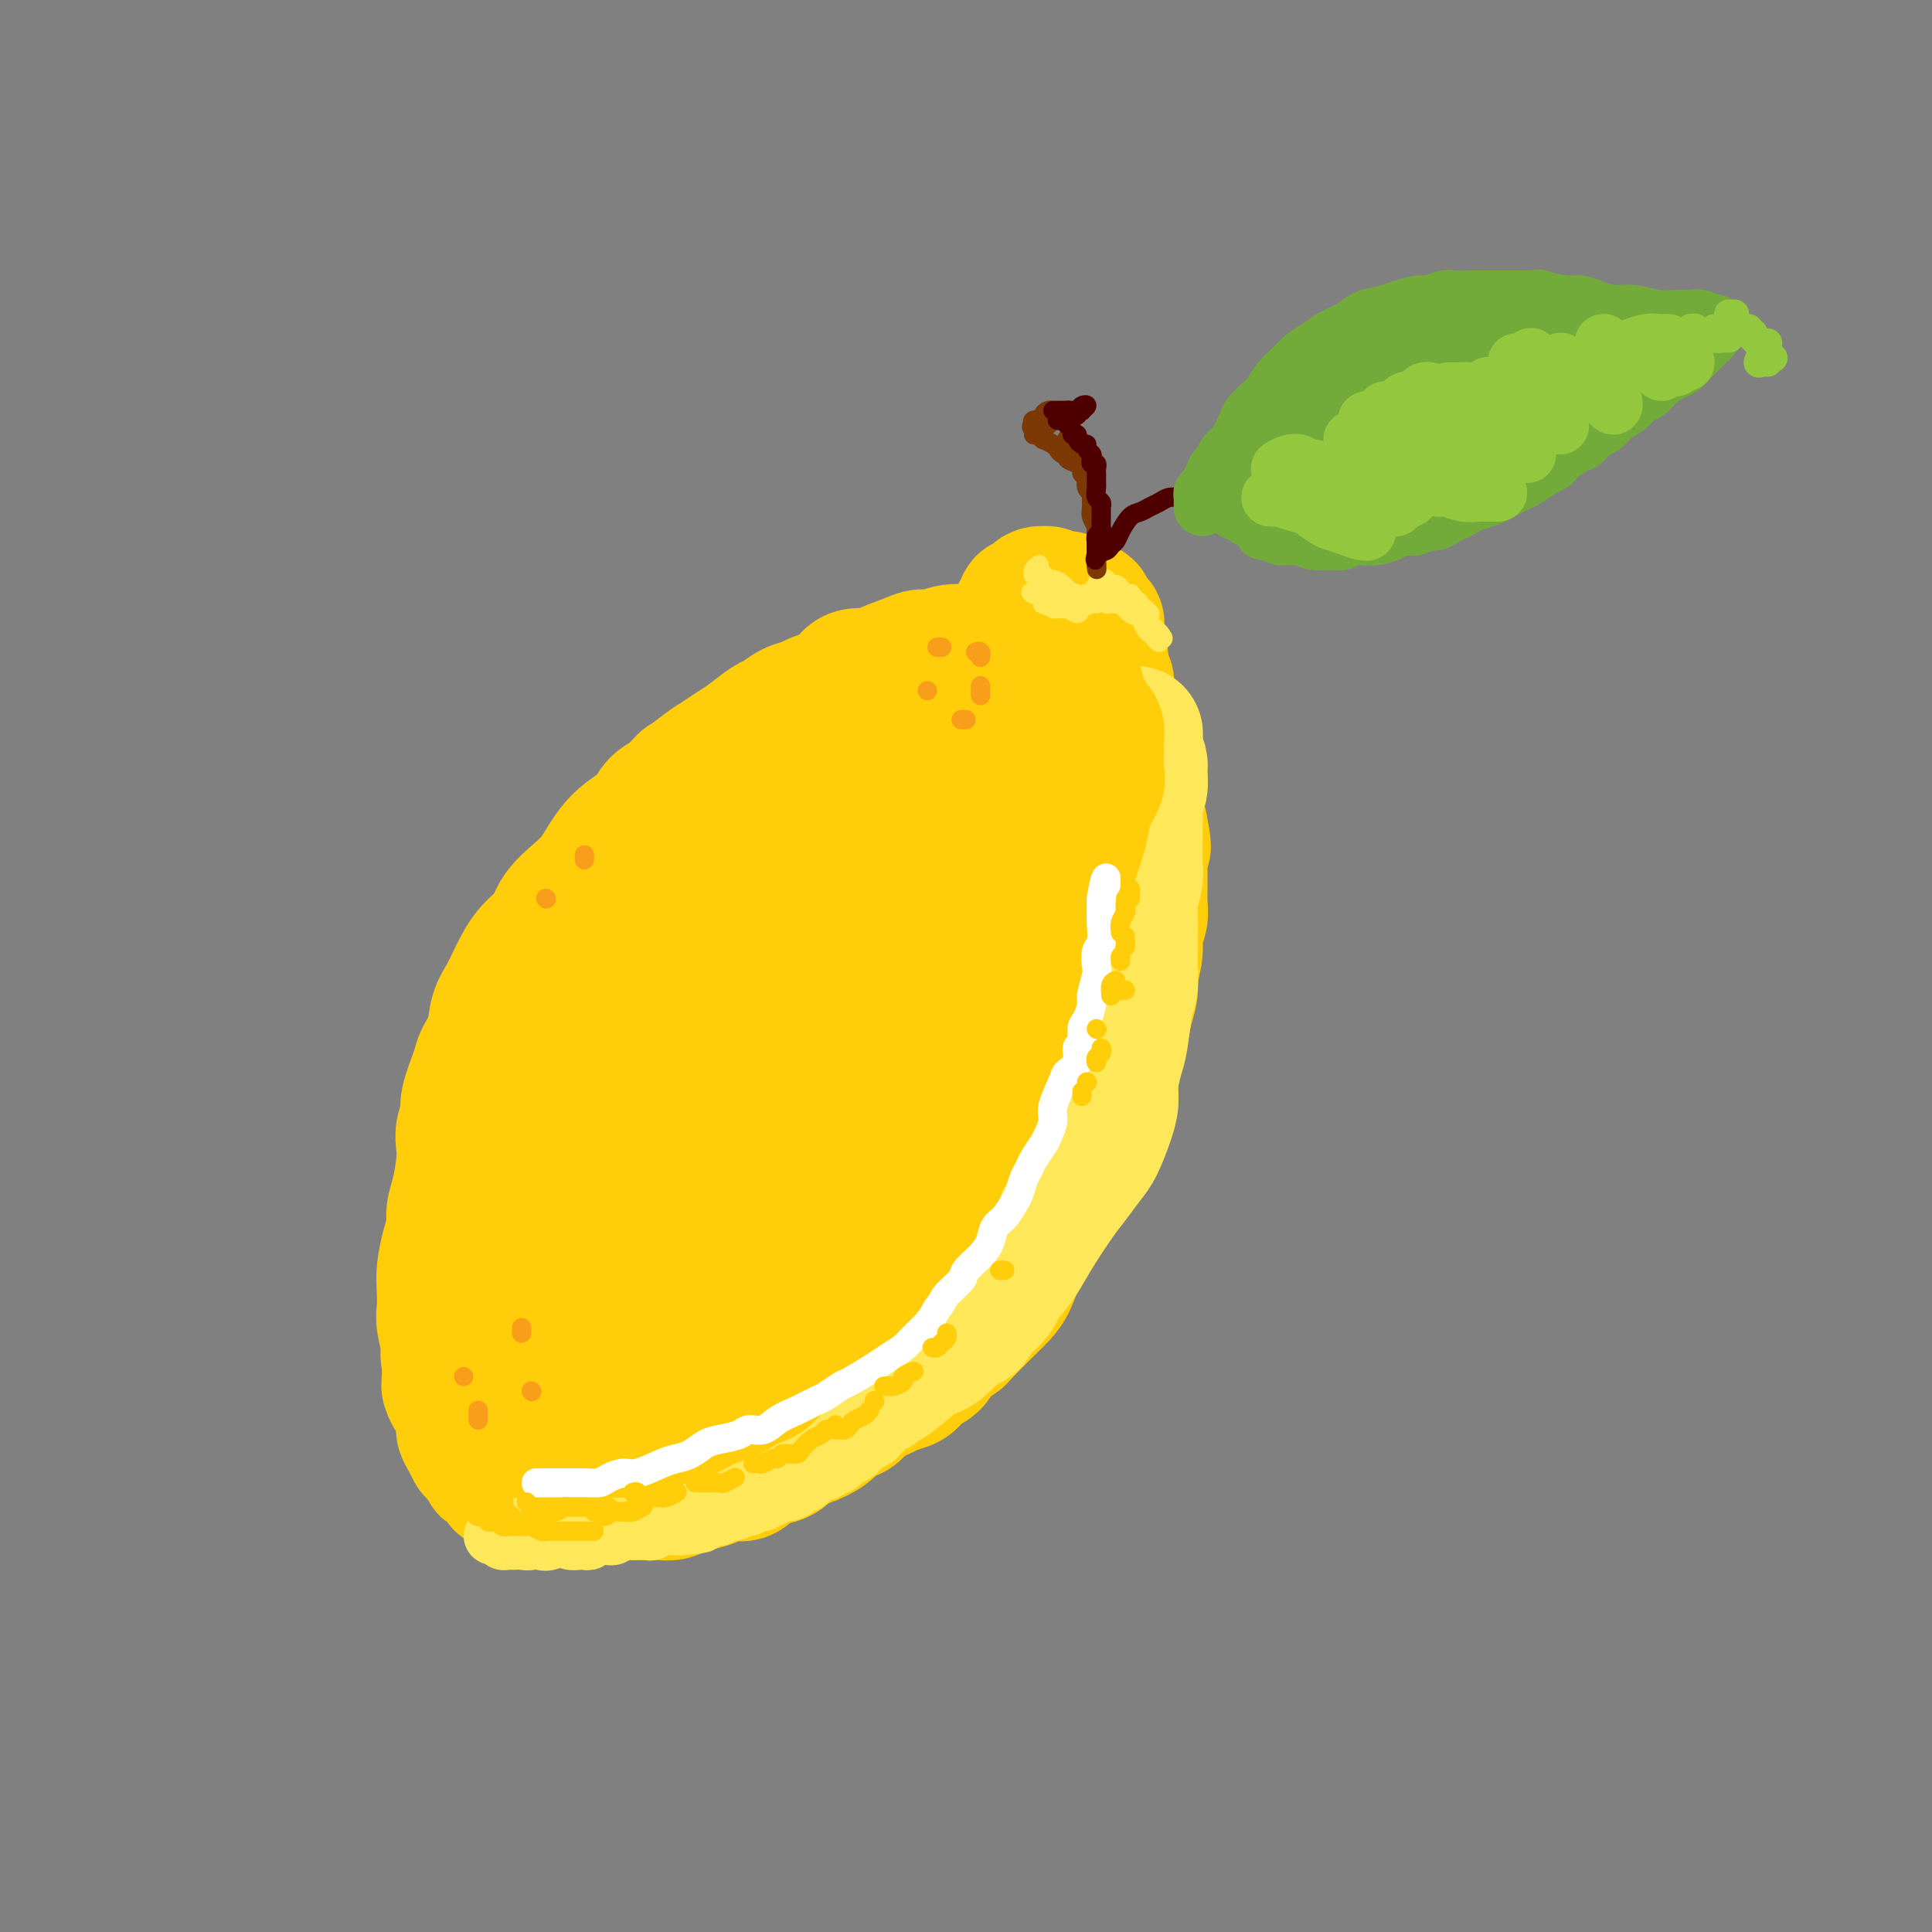 <svg viewBox='0 0 400 400' version='1.1' xmlns='http://www.w3.org/2000/svg' xmlns:xlink='http://www.w3.org/1999/xlink'><rect x="0" y="0" width="400" height="400" fill="#808080" stroke="none"/><g fill='none' stroke='rgb(255,205,10)' stroke-width='28' stroke-linecap='round' stroke-linejoin='round'><path d='M212,129c-0.033,-0.122 -0.065,-0.243 0,0c0.065,0.243 0.228,0.851 0,1c-0.228,0.149 -0.846,-0.160 -1,0c-0.154,0.160 0.155,0.790 0,1c-0.155,0.210 -0.773,-0.000 -1,0c-0.227,0.000 -0.062,0.211 0,0c0.062,-0.211 0.021,-0.844 0,-1c-0.021,-0.156 -0.021,0.165 0,0c0.021,-0.165 0.062,-0.818 0,-1c-0.062,-0.182 -0.228,0.105 0,0c0.228,-0.105 0.849,-0.602 1,-1c0.151,-0.398 -0.167,-0.698 0,-1c0.167,-0.302 0.818,-0.607 1,-1c0.182,-0.393 -0.105,-0.876 0,-1c0.105,-0.124 0.602,0.111 1,0c0.398,-0.111 0.698,-0.567 1,-1c0.302,-0.433 0.606,-0.844 1,-1c0.394,-0.156 0.879,-0.056 1,0c0.121,0.056 -0.122,0.068 0,0c0.122,-0.068 0.610,-0.215 1,0c0.390,0.215 0.682,0.793 1,1c0.318,0.207 0.663,0.042 1,0c0.337,-0.042 0.668,0.040 1,0c0.332,-0.040 0.666,-0.203 1,0c0.334,0.203 0.667,0.772 1,1c0.333,0.228 0.667,0.114 1,0'/><path d='M223,125c1.250,0.327 0.373,0.144 0,0c-0.373,-0.144 -0.244,-0.250 0,0c0.244,0.250 0.604,0.854 1,1c0.396,0.146 0.828,-0.167 1,0c0.172,0.167 0.085,0.815 0,1c-0.085,0.185 -0.166,-0.091 0,0c0.166,0.091 0.580,0.550 1,1c0.420,0.450 0.844,0.889 1,1c0.156,0.111 0.042,-0.108 0,0c-0.042,0.108 -0.011,0.543 0,1c0.011,0.457 0.002,0.935 0,1c-0.002,0.065 0.004,-0.283 0,0c-0.004,0.283 -0.016,1.197 0,2c0.016,0.803 0.061,1.496 0,2c-0.061,0.504 -0.226,0.820 0,1c0.226,0.180 0.844,0.223 1,1c0.156,0.777 -0.150,2.286 0,3c0.150,0.714 0.758,0.632 1,1c0.242,0.368 0.120,1.187 0,2c-0.120,0.813 -0.238,1.622 0,2c0.238,0.378 0.834,0.327 1,1c0.166,0.673 -0.096,2.071 0,3c0.096,0.929 0.552,1.388 1,2c0.448,0.612 0.890,1.375 1,2c0.110,0.625 -0.110,1.111 0,2c0.110,0.889 0.551,2.180 1,3c0.449,0.820 0.908,1.167 1,2c0.092,0.833 -0.181,2.151 0,3c0.181,0.849 0.818,1.229 1,2c0.182,0.771 -0.091,1.935 0,3c0.091,1.065 0.545,2.033 1,3'/><path d='M236,171c1.392,7.029 0.373,3.601 0,3c-0.373,-0.601 -0.099,1.624 0,3c0.099,1.376 0.022,1.904 0,3c-0.022,1.096 0.009,2.759 0,4c-0.009,1.241 -0.059,2.058 0,3c0.059,0.942 0.227,2.008 0,3c-0.227,0.992 -0.849,1.910 -1,3c-0.151,1.090 0.168,2.351 0,4c-0.168,1.649 -0.823,3.684 -1,5c-0.177,1.316 0.125,1.913 0,3c-0.125,1.087 -0.677,2.664 -1,4c-0.323,1.336 -0.415,2.430 -1,4c-0.585,1.570 -1.661,3.615 -2,5c-0.339,1.385 0.060,2.111 0,3c-0.060,0.889 -0.578,1.942 -1,3c-0.422,1.058 -0.747,2.122 -1,3c-0.253,0.878 -0.433,1.569 -1,3c-0.567,1.431 -1.521,3.603 -2,5c-0.479,1.397 -0.484,2.021 -1,3c-0.516,0.979 -1.543,2.313 -2,3c-0.457,0.687 -0.345,0.726 -1,2c-0.655,1.274 -2.076,3.784 -3,5c-0.924,1.216 -1.350,1.137 -2,2c-0.650,0.863 -1.525,2.668 -2,4c-0.475,1.332 -0.550,2.191 -1,3c-0.450,0.809 -1.275,1.567 -2,3c-0.725,1.433 -1.352,3.541 -2,5c-0.648,1.459 -1.318,2.267 -2,3c-0.682,0.733 -1.376,1.390 -2,2c-0.624,0.610 -1.178,1.174 -2,2c-0.822,0.826 -1.911,1.913 -3,3'/><path d='M200,275c-1.755,1.965 -1.643,1.877 -2,2c-0.357,0.123 -1.183,0.456 -2,1c-0.817,0.544 -1.627,1.298 -2,2c-0.373,0.702 -0.310,1.353 -1,2c-0.690,0.647 -2.132,1.289 -3,2c-0.868,0.711 -1.163,1.489 -2,2c-0.837,0.511 -2.216,0.753 -3,1c-0.784,0.247 -0.973,0.499 -2,1c-1.027,0.501 -2.892,1.250 -4,2c-1.108,0.750 -1.458,1.500 -2,2c-0.542,0.500 -1.276,0.749 -2,1c-0.724,0.251 -1.439,0.505 -2,1c-0.561,0.495 -0.968,1.232 -2,2c-1.032,0.768 -2.689,1.566 -4,2c-1.311,0.434 -2.276,0.502 -3,1c-0.724,0.498 -1.208,1.425 -2,2c-0.792,0.575 -1.892,0.798 -3,1c-1.108,0.202 -2.224,0.383 -3,1c-0.776,0.617 -1.213,1.671 -2,2c-0.787,0.329 -1.926,-0.066 -3,0c-1.074,0.066 -2.085,0.592 -3,1c-0.915,0.408 -1.734,0.698 -3,1c-1.266,0.302 -2.980,0.617 -4,1c-1.020,0.383 -1.347,0.835 -2,1c-0.653,0.165 -1.632,0.044 -2,0c-0.368,-0.044 -0.125,-0.012 -1,0c-0.875,0.012 -2.867,0.003 -4,0c-1.133,-0.003 -1.407,-0.001 -2,0c-0.593,0.001 -1.506,0.000 -2,0c-0.494,-0.000 -0.570,-0.000 -1,0c-0.430,0.000 -1.215,0.000 -2,0'/><path d='M125,309c-4.827,0.602 -2.396,0.108 -2,0c0.396,-0.108 -1.245,0.171 -2,0c-0.755,-0.171 -0.626,-0.792 -1,-1c-0.374,-0.208 -1.252,-0.003 -2,0c-0.748,0.003 -1.366,-0.195 -2,0c-0.634,0.195 -1.283,0.784 -2,1c-0.717,0.216 -1.503,0.058 -2,0c-0.497,-0.058 -0.707,-0.016 -1,0c-0.293,0.016 -0.671,0.005 -1,0c-0.329,-0.005 -0.609,-0.005 -1,0c-0.391,0.005 -0.892,0.017 -1,0c-0.108,-0.017 0.179,-0.061 0,0c-0.179,0.061 -0.822,0.227 -1,0c-0.178,-0.227 0.111,-0.849 0,-1c-0.111,-0.151 -0.621,0.167 -1,0c-0.379,-0.167 -0.626,-0.819 -1,-1c-0.374,-0.181 -0.875,0.110 -1,0c-0.125,-0.110 0.126,-0.620 0,-1c-0.126,-0.380 -0.629,-0.631 -1,-1c-0.371,-0.369 -0.610,-0.858 -1,-1c-0.390,-0.142 -0.930,0.061 -1,0c-0.070,-0.061 0.331,-0.387 0,-1c-0.331,-0.613 -1.394,-1.514 -2,-2c-0.606,-0.486 -0.753,-0.556 -1,-1c-0.247,-0.444 -0.592,-1.263 -1,-2c-0.408,-0.737 -0.879,-1.394 -1,-2c-0.121,-0.606 0.109,-1.162 0,-2c-0.109,-0.838 -0.555,-1.956 -1,-3c-0.445,-1.044 -0.889,-2.012 -1,-3c-0.111,-0.988 0.111,-1.997 0,-3c-0.111,-1.003 -0.556,-2.002 -1,-3'/><path d='M93,282c-0.558,-2.886 0.046,-2.101 0,-3c-0.046,-0.899 -0.742,-3.482 -1,-5c-0.258,-1.518 -0.079,-1.971 0,-3c0.079,-1.029 0.059,-2.634 0,-4c-0.059,-1.366 -0.157,-2.491 0,-4c0.157,-1.509 0.567,-3.400 1,-5c0.433,-1.600 0.887,-2.907 1,-4c0.113,-1.093 -0.114,-1.972 0,-3c0.114,-1.028 0.571,-2.204 1,-4c0.429,-1.796 0.831,-4.210 1,-6c0.169,-1.790 0.105,-2.955 0,-4c-0.105,-1.045 -0.250,-1.969 0,-3c0.250,-1.031 0.897,-2.168 1,-3c0.103,-0.832 -0.338,-1.360 0,-3c0.338,-1.640 1.455,-4.393 2,-6c0.545,-1.607 0.519,-2.068 1,-3c0.481,-0.932 1.468,-2.336 2,-4c0.532,-1.664 0.608,-3.589 1,-5c0.392,-1.411 1.100,-2.309 2,-4c0.900,-1.691 1.991,-4.175 3,-6c1.009,-1.825 1.937,-2.992 3,-4c1.063,-1.008 2.263,-1.859 3,-3c0.737,-1.141 1.012,-2.574 2,-4c0.988,-1.426 2.689,-2.846 4,-4c1.311,-1.154 2.232,-2.041 3,-3c0.768,-0.959 1.384,-1.990 2,-3c0.616,-1.010 1.231,-2.000 2,-3c0.769,-1.000 1.691,-2.010 3,-3c1.309,-0.990 3.006,-1.959 4,-3c0.994,-1.041 1.284,-2.155 2,-3c0.716,-0.845 1.858,-1.423 3,-2'/><path d='M139,165c4.033,-4.235 2.615,-2.824 3,-3c0.385,-0.176 2.572,-1.939 4,-3c1.428,-1.061 2.097,-1.421 3,-2c0.903,-0.579 2.040,-1.377 3,-2c0.960,-0.623 1.741,-1.070 3,-2c1.259,-0.930 2.994,-2.343 4,-3c1.006,-0.657 1.283,-0.556 2,-1c0.717,-0.444 1.873,-1.431 3,-2c1.127,-0.569 2.225,-0.721 3,-1c0.775,-0.279 1.227,-0.687 2,-1c0.773,-0.313 1.867,-0.531 3,-1c1.133,-0.469 2.306,-1.190 3,-2c0.694,-0.810 0.909,-1.710 2,-2c1.091,-0.290 3.059,0.028 4,0c0.941,-0.028 0.857,-0.404 2,-1c1.143,-0.596 3.514,-1.414 5,-2c1.486,-0.586 2.088,-0.942 3,-1c0.912,-0.058 2.135,0.181 3,0c0.865,-0.181 1.372,-0.781 3,-1c1.628,-0.219 4.376,-0.059 6,0c1.624,0.059 2.124,0.015 3,0c0.876,-0.015 2.130,-0.000 3,0c0.870,0.000 1.358,-0.014 2,0c0.642,0.014 1.438,0.055 2,0c0.562,-0.055 0.890,-0.205 1,0c0.110,0.205 0.004,0.765 0,1c-0.004,0.235 0.096,0.146 0,0c-0.096,-0.146 -0.386,-0.348 -1,0c-0.614,0.348 -1.550,1.248 -2,2c-0.450,0.752 -0.414,1.358 -1,2c-0.586,0.642 -1.793,1.321 -3,2'/><path d='M207,142c-1.483,1.282 -2.189,0.987 -4,2c-1.811,1.013 -4.726,3.335 -7,5c-2.274,1.665 -3.908,2.675 -6,4c-2.092,1.325 -4.644,2.966 -7,5c-2.356,2.034 -4.517,4.462 -7,6c-2.483,1.538 -5.289,2.186 -9,5c-3.711,2.814 -8.327,7.795 -12,11c-3.673,3.205 -6.405,4.636 -9,7c-2.595,2.364 -5.055,5.661 -8,9c-2.945,3.339 -6.375,6.718 -9,10c-2.625,3.282 -4.444,6.465 -7,11c-2.556,4.535 -5.847,10.423 -8,15c-2.153,4.577 -3.166,7.844 -4,11c-0.834,3.156 -1.490,6.203 -2,9c-0.510,2.797 -0.875,5.345 -1,8c-0.125,2.655 -0.010,5.416 0,7c0.010,1.584 -0.085,1.990 0,2c0.085,0.010 0.349,-0.375 1,-1c0.651,-0.625 1.688,-1.489 4,-6c2.312,-4.511 5.900,-12.667 9,-19c3.100,-6.333 5.713,-10.843 9,-16c3.287,-5.157 7.247,-10.963 11,-17c3.753,-6.037 7.299,-12.306 11,-17c3.701,-4.694 7.556,-7.814 12,-13c4.444,-5.186 9.475,-12.438 13,-16c3.525,-3.562 5.543,-3.434 7,-4c1.457,-0.566 2.355,-1.826 3,-2c0.645,-0.174 1.039,0.737 1,2c-0.039,1.263 -0.510,2.879 -3,7c-2.490,4.121 -6.997,10.749 -11,17c-4.003,6.251 -7.501,12.126 -11,18'/><path d='M163,202c-5.913,9.500 -9.697,15.750 -13,22c-3.303,6.250 -6.127,12.502 -9,19c-2.873,6.498 -5.796,13.244 -7,17c-1.204,3.756 -0.689,4.521 0,5c0.689,0.479 1.552,0.670 3,-1c1.448,-1.670 3.483,-5.202 6,-9c2.517,-3.798 5.517,-7.864 11,-16c5.483,-8.136 13.447,-20.343 19,-29c5.553,-8.657 8.693,-13.763 12,-19c3.307,-5.237 6.782,-10.604 10,-15c3.218,-4.396 6.179,-7.820 8,-10c1.821,-2.180 2.503,-3.116 2,-2c-0.503,1.116 -2.192,4.282 -5,9c-2.808,4.718 -6.734,10.987 -11,19c-4.266,8.013 -8.873,17.771 -13,27c-4.127,9.229 -7.774,17.930 -11,26c-3.226,8.070 -6.031,15.509 -7,19c-0.969,3.491 -0.102,3.034 1,2c1.102,-1.034 2.440,-2.645 4,-5c1.560,-2.355 3.341,-5.455 7,-13c3.659,-7.545 9.196,-19.536 13,-28c3.804,-8.464 5.877,-13.399 8,-19c2.123,-5.601 4.298,-11.866 6,-17c1.702,-5.134 2.930,-9.138 4,-12c1.070,-2.862 1.980,-4.583 2,-5c0.020,-0.417 -0.850,0.469 -2,3c-1.150,2.531 -2.579,6.706 -4,11c-1.421,4.294 -2.835,8.708 -4,14c-1.165,5.292 -2.083,11.463 -3,17c-0.917,5.537 -1.833,10.439 -2,14c-0.167,3.561 0.417,5.780 1,8'/><path d='M189,234c-0.435,5.348 0.478,-0.783 1,-4c0.522,-3.217 0.653,-3.521 2,-9c1.347,-5.479 3.909,-16.134 6,-24c2.091,-7.866 3.710,-12.943 5,-18c1.290,-5.057 2.252,-10.093 3,-14c0.748,-3.907 1.281,-6.686 2,-9c0.719,-2.314 1.624,-4.163 2,-5c0.376,-0.837 0.222,-0.661 0,0c-0.222,0.661 -0.512,1.807 -1,4c-0.488,2.193 -1.176,5.434 -2,9c-0.824,3.566 -1.786,7.458 -2,12c-0.214,4.542 0.319,9.733 1,15c0.681,5.267 1.508,10.608 2,14c0.492,3.392 0.649,4.834 1,6c0.351,1.166 0.898,2.055 1,3c0.102,0.945 -0.239,1.947 0,1c0.239,-0.947 1.058,-3.843 2,-6c0.942,-2.157 2.006,-3.574 3,-6c0.994,-2.426 1.919,-5.860 3,-8c1.081,-2.140 2.319,-2.985 3,-4c0.681,-1.015 0.804,-2.200 1,-2c0.196,0.200 0.464,1.783 0,4c-0.464,2.217 -1.660,5.066 -3,8c-1.340,2.934 -2.825,5.953 -4,9c-1.175,3.047 -2.039,6.124 -3,9c-0.961,2.876 -2.020,5.552 -4,9c-1.980,3.448 -4.881,7.667 -7,11c-2.119,3.333 -3.454,5.780 -5,8c-1.546,2.220 -3.301,4.213 -6,7c-2.699,2.787 -6.343,6.368 -9,9c-2.657,2.632 -4.329,4.316 -6,6'/><path d='M175,269c-3.811,4.027 -2.840,3.096 -5,4c-2.160,0.904 -7.452,3.643 -10,5c-2.548,1.357 -2.352,1.331 -4,2c-1.648,0.669 -5.141,2.032 -9,3c-3.859,0.968 -8.085,1.539 -11,2c-2.915,0.461 -4.519,0.811 -6,1c-1.481,0.189 -2.838,0.217 -4,0c-1.162,-0.217 -2.130,-0.678 -3,-1c-0.870,-0.322 -1.641,-0.507 -2,-1c-0.359,-0.493 -0.306,-1.296 0,-2c0.306,-0.704 0.866,-1.308 2,-2c1.134,-0.692 2.844,-1.472 5,-2c2.156,-0.528 4.760,-0.802 7,-1c2.240,-0.198 4.118,-0.318 8,-1c3.882,-0.682 9.770,-1.925 14,-3c4.230,-1.075 6.801,-1.984 9,-3c2.199,-1.016 4.024,-2.141 6,-3c1.976,-0.859 4.101,-1.453 5,-2c0.899,-0.547 0.570,-1.046 0,-1c-0.570,0.046 -1.381,0.637 -3,1c-1.619,0.363 -4.045,0.498 -6,1c-1.955,0.502 -3.439,1.370 -7,3c-3.561,1.630 -9.198,4.023 -13,6c-3.802,1.977 -5.768,3.539 -8,5c-2.232,1.461 -4.728,2.822 -7,4c-2.272,1.178 -4.319,2.172 -6,3c-1.681,0.828 -2.997,1.490 -4,2c-1.003,0.510 -1.693,0.868 -2,1c-0.307,0.132 -0.231,0.038 0,0c0.231,-0.038 0.615,-0.019 1,0'/><path d='M122,290c-5.608,3.471 -0.129,1.647 2,1c2.129,-0.647 0.908,-0.118 1,0c0.092,0.118 1.496,-0.175 2,0c0.504,0.175 0.106,0.817 0,1c-0.106,0.183 0.078,-0.095 0,0c-0.078,0.095 -0.420,0.561 -1,1c-0.580,0.439 -1.398,0.850 -2,1c-0.602,0.150 -0.989,0.041 -2,0c-1.011,-0.041 -2.647,-0.012 -4,0c-1.353,0.012 -2.424,0.006 -3,0c-0.576,-0.006 -0.659,-0.012 -1,0c-0.341,0.012 -0.942,0.042 -1,0c-0.058,-0.042 0.428,-0.156 1,0c0.572,0.156 1.231,0.580 2,1c0.769,0.420 1.648,0.834 2,1c0.352,0.166 0.176,0.083 0,0'/></g>
<g fill='none' stroke='rgb(254,232,89)' stroke-width='28' stroke-linecap='round' stroke-linejoin='round'><path d='M228,150c-0.121,-0.054 -0.243,-0.109 0,0c0.243,0.109 0.850,0.381 1,1c0.150,0.619 -0.156,1.583 0,2c0.156,0.417 0.773,0.286 1,1c0.227,0.714 0.065,2.273 0,3c-0.065,0.727 -0.032,0.620 0,1c0.032,0.380 0.062,1.245 0,2c-0.062,0.755 -0.216,1.400 0,2c0.216,0.600 0.804,1.155 1,2c0.196,0.845 0.001,1.980 0,3c-0.001,1.020 0.192,1.925 0,3c-0.192,1.075 -0.769,2.321 -1,3c-0.231,0.679 -0.118,0.790 0,2c0.118,1.210 0.239,3.520 0,5c-0.239,1.480 -0.837,2.131 -1,3c-0.163,0.869 0.110,1.955 0,3c-0.110,1.045 -0.602,2.047 -1,3c-0.398,0.953 -0.701,1.856 -1,3c-0.299,1.144 -0.595,2.528 -1,4c-0.405,1.472 -0.920,3.030 -1,4c-0.080,0.970 0.274,1.351 0,2c-0.274,0.649 -1.176,1.567 -2,3c-0.824,1.433 -1.571,3.383 -2,5c-0.429,1.617 -0.538,2.901 -1,4c-0.462,1.099 -1.275,2.012 -2,3c-0.725,0.988 -1.363,2.050 -2,3c-0.637,0.950 -1.273,1.788 -2,3c-0.727,1.212 -1.545,2.799 -2,4c-0.455,1.201 -0.545,2.016 -1,3c-0.455,0.984 -1.273,2.138 -2,3c-0.727,0.862 -1.364,1.431 -2,2'/><path d='M207,235c-2.370,4.010 -1.793,3.534 -2,4c-0.207,0.466 -1.196,1.875 -2,3c-0.804,1.125 -1.422,1.967 -2,3c-0.578,1.033 -1.117,2.258 -2,3c-0.883,0.742 -2.112,1.003 -3,2c-0.888,0.997 -1.435,2.731 -2,4c-0.565,1.269 -1.147,2.073 -2,3c-0.853,0.927 -1.976,1.978 -3,3c-1.024,1.022 -1.950,2.017 -3,3c-1.050,0.983 -2.222,1.956 -3,3c-0.778,1.044 -1.160,2.160 -2,3c-0.840,0.840 -2.139,1.404 -3,2c-0.861,0.596 -1.285,1.225 -2,2c-0.715,0.775 -1.723,1.697 -3,3c-1.277,1.303 -2.825,2.987 -4,4c-1.175,1.013 -1.977,1.357 -3,2c-1.023,0.643 -2.266,1.587 -3,2c-0.734,0.413 -0.959,0.296 -2,1c-1.041,0.704 -2.898,2.229 -4,3c-1.102,0.771 -1.447,0.788 -2,1c-0.553,0.212 -1.312,0.619 -2,1c-0.688,0.381 -1.304,0.736 -2,1c-0.696,0.264 -1.472,0.437 -3,1c-1.528,0.563 -3.809,1.517 -5,2c-1.191,0.483 -1.294,0.497 -2,1c-0.706,0.503 -2.016,1.497 -3,2c-0.984,0.503 -1.642,0.516 -3,1c-1.358,0.484 -3.416,1.439 -5,2c-1.584,0.561 -2.696,0.728 -4,1c-1.304,0.272 -2.801,0.649 -4,1c-1.199,0.351 -2.099,0.675 -3,1'/><path d='M119,303c-8.212,3.540 -3.741,0.891 -3,0c0.741,-0.891 -2.247,-0.025 -4,0c-1.753,0.025 -2.270,-0.793 -3,-1c-0.730,-0.207 -1.673,0.196 -2,0c-0.327,-0.196 -0.036,-0.991 0,-1c0.036,-0.009 -0.181,0.767 0,1c0.181,0.233 0.762,-0.077 1,0c0.238,0.077 0.134,0.543 1,1c0.866,0.457 2.702,0.907 4,1c1.298,0.093 2.059,-0.171 3,0c0.941,0.171 2.064,0.778 3,1c0.936,0.222 1.685,0.060 3,0c1.315,-0.060 3.195,-0.018 5,0c1.805,0.018 3.537,0.012 5,0c1.463,-0.012 2.659,-0.030 4,0c1.341,0.030 2.827,0.107 4,0c1.173,-0.107 2.033,-0.398 4,-1c1.967,-0.602 5.040,-1.516 7,-2c1.960,-0.484 2.808,-0.537 4,-1c1.192,-0.463 2.729,-1.335 4,-2c1.271,-0.665 2.276,-1.123 4,-2c1.724,-0.877 4.168,-2.172 6,-3c1.832,-0.828 3.053,-1.188 4,-2c0.947,-0.812 1.622,-2.075 3,-3c1.378,-0.925 3.460,-1.510 5,-2c1.540,-0.490 2.536,-0.884 4,-2c1.464,-1.116 3.394,-2.954 5,-4c1.606,-1.046 2.887,-1.299 4,-2c1.113,-0.701 2.056,-1.851 3,-3'/><path d='M197,276c6.895,-4.051 3.131,-1.678 3,-2c-0.131,-0.322 3.370,-3.340 5,-5c1.630,-1.660 1.388,-1.963 2,-3c0.612,-1.037 2.078,-2.807 3,-4c0.922,-1.193 1.300,-1.807 2,-3c0.700,-1.193 1.720,-2.964 3,-5c1.280,-2.036 2.819,-4.337 4,-6c1.181,-1.663 2.005,-2.689 3,-4c0.995,-1.311 2.161,-2.908 3,-4c0.839,-1.092 1.352,-1.678 2,-3c0.648,-1.322 1.430,-3.378 2,-5c0.570,-1.622 0.926,-2.808 1,-4c0.074,-1.192 -0.134,-2.390 0,-4c0.134,-1.610 0.610,-3.631 1,-5c0.390,-1.369 0.693,-2.086 1,-4c0.307,-1.914 0.618,-5.026 1,-7c0.382,-1.974 0.833,-2.810 1,-4c0.167,-1.190 0.048,-2.734 0,-4c-0.048,-1.266 -0.027,-2.254 0,-4c0.027,-1.746 0.060,-4.250 0,-6c-0.060,-1.750 -0.212,-2.745 0,-4c0.212,-1.255 0.789,-2.768 1,-4c0.211,-1.232 0.055,-2.181 0,-3c-0.055,-0.819 -0.011,-1.506 0,-3c0.011,-1.494 -0.011,-3.793 0,-5c0.011,-1.207 0.056,-1.320 0,-2c-0.056,-0.680 -0.214,-1.925 0,-3c0.214,-1.075 0.800,-1.979 1,-3c0.200,-1.021 0.015,-2.160 0,-3c-0.015,-0.840 0.138,-1.383 0,-2c-0.138,-0.617 -0.569,-1.309 -1,-2'/><path d='M235,156c0.138,-7.609 -0.015,-2.632 0,-1c0.015,1.632 0.200,-0.081 0,-1c-0.200,-0.919 -0.786,-1.046 -1,-1c-0.214,0.046 -0.057,0.263 0,0c0.057,-0.263 0.015,-1.005 0,-1c-0.015,0.005 -0.004,0.757 0,1c0.004,0.243 0.001,-0.024 0,0c-0.001,0.024 0.001,0.338 0,1c-0.001,0.662 -0.004,1.671 0,3c0.004,1.329 0.015,2.976 0,4c-0.015,1.024 -0.057,1.423 0,2c0.057,0.577 0.211,1.330 0,2c-0.211,0.670 -0.788,1.257 -1,2c-0.212,0.743 -0.061,1.641 0,2c0.061,0.359 0.030,0.180 0,0'/></g>
<g fill='none' stroke='rgb(255,205,10)' stroke-width='28' stroke-linecap='round' stroke-linejoin='round'><path d='M93,286c-0.004,-0.128 -0.008,-0.257 0,0c0.008,0.257 0.029,0.899 0,1c-0.029,0.101 -0.107,-0.337 0,0c0.107,0.337 0.398,1.451 1,2c0.602,0.549 1.515,0.533 2,1c0.485,0.467 0.542,1.418 1,2c0.458,0.582 1.315,0.796 2,1c0.685,0.204 1.197,0.398 2,1c0.803,0.602 1.898,1.611 3,2c1.102,0.389 2.213,0.158 3,0c0.787,-0.158 1.251,-0.242 2,0c0.749,0.242 1.783,0.811 3,1c1.217,0.189 2.616,-0.001 4,0c1.384,0.001 2.753,0.193 4,0c1.247,-0.193 2.371,-0.773 3,-1c0.629,-0.227 0.762,-0.103 2,0c1.238,0.103 3.580,0.183 5,0c1.420,-0.183 1.918,-0.629 3,-1c1.082,-0.371 2.747,-0.665 4,-1c1.253,-0.335 2.092,-0.710 3,-1c0.908,-0.290 1.885,-0.496 3,-1c1.115,-0.504 2.370,-1.307 4,-2c1.630,-0.693 3.637,-1.278 5,-2c1.363,-0.722 2.083,-1.582 3,-2c0.917,-0.418 2.031,-0.395 3,-1c0.969,-0.605 1.792,-1.838 3,-3c1.208,-1.162 2.802,-2.253 4,-3c1.198,-0.747 2.002,-1.149 3,-2c0.998,-0.851 2.192,-2.152 3,-3c0.808,-0.848 1.231,-1.242 2,-2c0.769,-0.758 1.885,-1.879 3,-3'/><path d='M176,269c3.553,-3.705 3.434,-4.966 4,-6c0.566,-1.034 1.815,-1.841 3,-3c1.185,-1.159 2.306,-2.670 3,-4c0.694,-1.330 0.963,-2.479 2,-4c1.037,-1.521 2.843,-3.413 4,-5c1.157,-1.587 1.664,-2.868 2,-4c0.336,-1.132 0.500,-2.116 1,-3c0.500,-0.884 1.337,-1.667 2,-3c0.663,-1.333 1.151,-3.215 2,-5c0.849,-1.785 2.059,-3.475 3,-5c0.941,-1.525 1.614,-2.887 2,-4c0.386,-1.113 0.485,-1.978 1,-3c0.515,-1.022 1.447,-2.203 2,-4c0.553,-1.797 0.726,-4.212 1,-6c0.274,-1.788 0.648,-2.950 1,-4c0.352,-1.050 0.682,-1.988 1,-3c0.318,-1.012 0.624,-2.099 1,-3c0.376,-0.901 0.821,-1.617 1,-3c0.179,-1.383 0.090,-3.432 0,-5c-0.090,-1.568 -0.182,-2.656 0,-4c0.182,-1.344 0.636,-2.943 1,-4c0.364,-1.057 0.637,-1.572 1,-3c0.363,-1.428 0.815,-3.770 1,-5c0.185,-1.230 0.102,-1.347 0,-2c-0.102,-0.653 -0.222,-1.841 0,-3c0.222,-1.159 0.788,-2.288 1,-3c0.212,-0.712 0.071,-1.006 0,-2c-0.071,-0.994 -0.070,-2.689 0,-4c0.070,-1.311 0.211,-2.238 0,-3c-0.211,-0.762 -0.775,-1.361 -1,-2c-0.225,-0.639 -0.113,-1.320 0,-2'/><path d='M215,155c0.000,-3.594 0.000,-2.080 0,-2c-0.000,0.080 -0.000,-1.275 0,-2c0.000,-0.725 0.000,-0.821 0,-1c-0.000,-0.179 -0.001,-0.440 0,-1c0.001,-0.560 0.004,-1.419 0,-2c-0.004,-0.581 -0.015,-0.884 0,-1c0.015,-0.116 0.057,-0.045 0,0c-0.057,0.045 -0.211,0.064 0,0c0.211,-0.064 0.788,-0.209 1,0c0.212,0.209 0.061,0.774 0,1c-0.061,0.226 -0.030,0.113 0,0'/><path d='M218,136c0.455,0.054 0.910,0.107 1,0c0.090,-0.107 -0.183,-0.376 0,0c0.183,0.376 0.824,1.395 1,2c0.176,0.605 -0.111,0.795 0,1c0.111,0.205 0.621,0.426 1,1c0.379,0.574 0.626,1.501 1,2c0.374,0.499 0.873,0.572 1,1c0.127,0.428 -0.120,1.213 0,2c0.120,0.787 0.606,1.575 1,2c0.394,0.425 0.694,0.486 1,1c0.306,0.514 0.617,1.483 1,2c0.383,0.517 0.836,0.584 1,1c0.164,0.416 0.037,1.181 0,2c-0.037,0.819 0.015,1.692 0,3c-0.015,1.308 -0.097,3.049 0,4c0.097,0.951 0.372,1.110 0,2c-0.372,0.890 -1.392,2.512 -2,4c-0.608,1.488 -0.804,2.844 -1,4c-0.196,1.156 -0.393,2.114 -1,4c-0.607,1.886 -1.625,4.700 -2,6c-0.375,1.300 -0.107,1.086 0,1c0.107,-0.086 0.054,-0.043 0,0'/></g>
<g fill='none' stroke='rgb(254,232,89)' stroke-width='4' stroke-linecap='round' stroke-linejoin='round'><path d='M216,119c0.002,-0.100 0.004,-0.199 0,0c-0.004,0.199 -0.013,0.697 0,1c0.013,0.303 0.049,0.411 0,1c-0.049,0.589 -0.183,1.660 0,2c0.183,0.340 0.681,-0.052 1,0c0.319,0.052 0.457,0.547 1,1c0.543,0.453 1.489,0.864 2,1c0.511,0.136 0.586,-0.002 1,0c0.414,0.002 1.167,0.144 2,0c0.833,-0.144 1.744,-0.575 2,-1c0.256,-0.425 -0.145,-0.843 0,-1c0.145,-0.157 0.837,-0.052 1,0c0.163,0.052 -0.203,0.052 0,0c0.203,-0.052 0.976,-0.155 1,0c0.024,0.155 -0.699,0.568 -1,1c-0.301,0.432 -0.179,0.882 0,1c0.179,0.118 0.414,-0.097 0,0c-0.414,0.097 -1.476,0.506 -2,1c-0.524,0.494 -0.511,1.072 -1,1c-0.489,-0.072 -1.479,-0.794 -2,-1c-0.521,-0.206 -0.574,0.102 -1,0c-0.426,-0.102 -1.224,-0.616 -2,-1c-0.776,-0.384 -1.528,-0.639 -2,-1c-0.472,-0.361 -0.662,-0.829 -1,-1c-0.338,-0.171 -0.822,-0.046 -1,0c-0.178,0.046 -0.048,0.012 0,0c0.048,-0.012 0.014,-0.004 0,0c-0.014,0.004 -0.007,0.002 0,0'/><path d='M214,123c-1.390,-0.590 0.136,-0.565 1,0c0.864,0.565 1.065,1.669 1,2c-0.065,0.331 -0.398,-0.110 0,0c0.398,0.110 1.525,0.772 2,1c0.475,0.228 0.298,0.020 1,0c0.702,-0.020 2.282,0.146 3,0c0.718,-0.146 0.573,-0.603 1,-1c0.427,-0.397 1.425,-0.733 2,-1c0.575,-0.267 0.728,-0.465 1,-1c0.272,-0.535 0.664,-1.407 1,-2c0.336,-0.593 0.614,-0.906 1,-1c0.386,-0.094 0.878,0.030 1,0c0.122,-0.030 -0.127,-0.215 0,0c0.127,0.215 0.630,0.828 1,1c0.370,0.172 0.606,-0.098 1,0c0.394,0.098 0.946,0.566 1,1c0.054,0.434 -0.389,0.836 0,1c0.389,0.164 1.611,0.089 2,0c0.389,-0.089 -0.054,-0.193 0,0c0.054,0.193 0.607,0.683 1,1c0.393,0.317 0.626,0.462 1,1c0.374,0.538 0.888,1.467 1,2c0.112,0.533 -0.177,0.668 0,1c0.177,0.332 0.821,0.862 1,1c0.179,0.138 -0.106,-0.117 0,0c0.106,0.117 0.602,0.605 1,1c0.398,0.395 0.699,0.698 1,1'/><path d='M240,131c1.551,1.794 0.429,1.279 0,1c-0.429,-0.279 -0.167,-0.322 0,0c0.167,0.322 0.237,1.011 0,1c-0.237,-0.011 -0.780,-0.720 -1,-1c-0.220,-0.280 -0.115,-0.131 0,0c0.115,0.131 0.241,0.242 0,0c-0.241,-0.242 -0.849,-0.839 -1,-1c-0.151,-0.161 0.156,0.112 0,0c-0.156,-0.112 -0.775,-0.609 -1,-1c-0.225,-0.391 -0.057,-0.675 0,-1c0.057,-0.325 0.001,-0.690 0,-1c-0.001,-0.310 0.052,-0.563 0,-1c-0.052,-0.437 -0.210,-1.056 0,-1c0.210,0.056 0.788,0.788 1,1c0.212,0.212 0.058,-0.097 0,0c-0.058,0.097 -0.019,0.598 0,1c0.019,0.402 0.017,0.703 0,1c-0.017,0.297 -0.049,0.589 0,1c0.049,0.411 0.178,0.940 0,1c-0.178,0.060 -0.664,-0.348 -1,-1c-0.336,-0.652 -0.524,-1.548 -1,-2c-0.476,-0.452 -1.241,-0.460 -2,-1c-0.759,-0.540 -1.514,-1.613 -2,-2c-0.486,-0.387 -0.704,-0.089 -1,0c-0.296,0.089 -0.672,-0.030 -1,0c-0.328,0.030 -0.609,0.209 -1,0c-0.391,-0.209 -0.892,-0.805 -1,-1c-0.108,-0.195 0.177,0.009 0,0c-0.177,-0.009 -0.817,-0.233 -1,0c-0.183,0.233 0.091,0.924 0,1c-0.091,0.076 -0.545,-0.462 -1,-1'/><path d='M226,124c-2.301,-1.323 -1.053,-1.129 -1,-1c0.053,0.129 -1.089,0.193 -2,0c-0.911,-0.193 -1.592,-0.644 -2,-1c-0.408,-0.356 -0.544,-0.617 -1,-1c-0.456,-0.383 -1.232,-0.886 -2,-1c-0.768,-0.114 -1.527,0.163 -2,0c-0.473,-0.163 -0.659,-0.765 -1,-1c-0.341,-0.235 -0.837,-0.102 -1,0c-0.163,0.102 0.008,0.172 0,0c-0.008,-0.172 -0.194,-0.585 0,-1c0.194,-0.415 0.770,-0.833 1,-1c0.230,-0.167 0.115,-0.084 0,0'/></g>
<g fill='none' stroke='rgb(124,56,5)' stroke-width='4' stroke-linecap='round' stroke-linejoin='round'><path d='M217,87c0.113,-0.001 0.227,-0.001 0,0c-0.227,0.001 -0.794,0.004 -1,0c-0.206,-0.004 -0.052,-0.014 0,0c0.052,0.014 0.003,0.053 0,0c-0.003,-0.053 0.042,-0.196 0,0c-0.042,0.196 -0.170,0.732 0,1c0.170,0.268 0.638,0.269 1,0c0.362,-0.269 0.618,-0.808 1,-1c0.382,-0.192 0.891,-0.036 1,0c0.109,0.036 -0.181,-0.047 0,0c0.181,0.047 0.834,0.223 1,0c0.166,-0.223 -0.156,-0.844 0,-1c0.156,-0.156 0.790,0.154 1,0c0.210,-0.154 -0.004,-0.773 0,-1c0.004,-0.227 0.226,-0.061 0,0c-0.226,0.061 -0.900,0.015 -1,0c-0.100,-0.015 0.375,-0.001 0,0c-0.375,0.001 -1.601,-0.010 -2,0c-0.399,0.010 0.029,0.040 0,0c-0.029,-0.040 -0.516,-0.151 -1,0c-0.484,0.151 -0.967,0.562 -1,1c-0.033,0.438 0.383,0.901 0,1c-0.383,0.099 -1.565,-0.166 -2,0c-0.435,0.166 -0.124,0.762 0,1c0.124,0.238 0.062,0.119 0,0'/><path d='M214,88c-0.917,0.316 -0.209,0.606 0,1c0.209,0.394 -0.081,0.893 0,1c0.081,0.107 0.532,-0.179 1,0c0.468,0.179 0.951,0.822 1,1c0.049,0.178 -0.336,-0.111 0,0c0.336,0.111 1.395,0.621 2,1c0.605,0.379 0.757,0.626 1,1c0.243,0.374 0.577,0.874 1,1c0.423,0.126 0.936,-0.121 1,0c0.064,0.121 -0.320,0.609 0,1c0.320,0.391 1.344,0.686 2,1c0.656,0.314 0.945,0.647 1,1c0.055,0.353 -0.125,0.724 0,1c0.125,0.276 0.555,0.455 1,1c0.445,0.545 0.904,1.455 1,2c0.096,0.545 -0.170,0.726 0,1c0.170,0.274 0.778,0.641 1,1c0.222,0.359 0.060,0.711 0,1c-0.060,0.289 -0.016,0.514 0,1c0.016,0.486 0.004,1.233 0,2c-0.004,0.767 -0.001,1.555 0,2c0.001,0.445 0.000,0.549 0,1c-0.000,0.451 -0.000,1.249 0,2c0.000,0.751 0.000,1.454 0,2c-0.000,0.546 -0.000,0.935 0,1c0.000,0.065 0.000,-0.192 0,0c-0.000,0.192 -0.000,0.835 0,1c0.000,0.165 0.000,-0.148 0,0c-0.000,0.148 -0.000,0.757 0,1c0.000,0.243 0.000,0.122 0,0'/><path d='M227,117c0.155,2.220 0.042,-0.230 0,-1c-0.042,-0.770 -0.011,0.141 0,0c0.011,-0.141 0.004,-1.332 0,-2c-0.004,-0.668 -0.005,-0.812 0,-1c0.005,-0.188 0.015,-0.420 0,-1c-0.015,-0.580 -0.057,-1.507 0,-2c0.057,-0.493 0.212,-0.552 0,-1c-0.212,-0.448 -0.793,-1.285 -1,-2c-0.207,-0.715 -0.041,-1.309 0,-2c0.041,-0.691 -0.042,-1.479 0,-2c0.042,-0.521 0.208,-0.773 0,-1c-0.208,-0.227 -0.792,-0.428 -1,-1c-0.208,-0.572 -0.041,-1.516 0,-2c0.041,-0.484 -0.046,-0.507 0,-1c0.046,-0.493 0.224,-1.455 0,-2c-0.224,-0.545 -0.849,-0.672 -1,-1c-0.151,-0.328 0.171,-0.858 0,-1c-0.171,-0.142 -0.834,0.102 -1,0c-0.166,-0.102 0.166,-0.550 0,-1c-0.166,-0.450 -0.829,-0.901 -1,-1c-0.171,-0.099 0.150,0.156 0,0c-0.150,-0.156 -0.772,-0.722 -1,-1c-0.228,-0.278 -0.061,-0.267 0,0c0.061,0.267 0.018,0.791 0,1c-0.018,0.209 -0.009,0.105 0,0'/></g>
<g fill='none' stroke='rgb(78,0,0)' stroke-width='4' stroke-linecap='round' stroke-linejoin='round'><path d='M218,85c0.726,0.001 1.451,0.001 2,0c0.549,-0.001 0.920,-0.004 1,0c0.080,0.004 -0.131,0.014 0,0c0.131,-0.014 0.605,-0.053 1,0c0.395,0.053 0.709,0.196 1,0c0.291,-0.196 0.557,-0.733 1,-1c0.443,-0.267 1.063,-0.264 1,0c-0.063,0.264 -0.808,0.788 -1,1c-0.192,0.212 0.169,0.113 0,0c-0.169,-0.113 -0.867,-0.241 -1,0c-0.133,0.241 0.300,0.849 0,1c-0.300,0.151 -1.334,-0.156 -2,0c-0.666,0.156 -0.964,0.774 -1,1c-0.036,0.226 0.190,0.060 0,0c-0.190,-0.060 -0.794,-0.013 -1,0c-0.206,0.013 -0.013,-0.008 0,0c0.013,0.008 -0.155,0.044 0,0c0.155,-0.044 0.633,-0.169 1,0c0.367,0.169 0.624,0.633 1,1c0.376,0.367 0.870,0.637 1,1c0.130,0.363 -0.106,0.818 0,1c0.106,0.182 0.553,0.091 1,0'/><path d='M223,90c0.266,0.781 -0.069,0.734 0,1c0.069,0.266 0.540,0.844 1,1c0.460,0.156 0.907,-0.112 1,0c0.093,0.112 -0.167,0.604 0,1c0.167,0.396 0.763,0.698 1,1c0.237,0.302 0.116,0.606 0,1c-0.116,0.394 -0.227,0.879 0,1c0.227,0.121 0.793,-0.122 1,0c0.207,0.122 0.056,0.609 0,1c-0.056,0.391 -0.016,0.686 0,1c0.016,0.314 0.008,0.647 0,1c-0.008,0.353 -0.016,0.725 0,1c0.016,0.275 0.057,0.451 0,1c-0.057,0.549 -0.211,1.471 0,2c0.211,0.529 0.789,0.666 1,1c0.211,0.334 0.057,0.864 0,1c-0.057,0.136 -0.015,-0.122 0,0c0.015,0.122 0.004,0.624 0,1c-0.004,0.376 0.000,0.626 0,1c-0.000,0.374 -0.004,0.873 0,1c0.004,0.127 0.015,-0.119 0,0c-0.015,0.119 -0.057,0.604 0,1c0.057,0.396 0.211,0.702 0,1c-0.211,0.298 -0.789,0.588 -1,1c-0.211,0.412 -0.057,0.947 0,1c0.057,0.053 0.015,-0.374 0,0c-0.015,0.374 -0.004,1.551 0,2c0.004,0.449 0.001,0.172 0,0c-0.001,-0.172 -0.000,-0.239 0,0c0.000,0.239 0.000,0.782 0,1c-0.000,0.218 -0.000,0.109 0,0'/><path d='M227,115c-0.264,1.749 -0.422,0.622 0,0c0.422,-0.622 1.426,-0.737 2,-1c0.574,-0.263 0.720,-0.672 1,-1c0.280,-0.328 0.694,-0.574 1,-1c0.306,-0.426 0.505,-1.031 1,-2c0.495,-0.969 1.287,-2.302 2,-3c0.713,-0.698 1.346,-0.761 2,-1c0.654,-0.239 1.328,-0.652 2,-1c0.672,-0.348 1.343,-0.629 2,-1c0.657,-0.371 1.300,-0.831 2,-1c0.700,-0.169 1.458,-0.045 2,0c0.542,0.045 0.869,0.013 1,0c0.131,-0.013 0.065,-0.006 0,0'/></g>
<g fill='none' stroke='rgb(115,171,58)' stroke-width='12' stroke-linecap='round' stroke-linejoin='round'><path d='M249,105c-0.006,-0.335 -0.013,-0.670 0,-1c0.013,-0.330 0.045,-0.656 0,-1c-0.045,-0.344 -0.167,-0.707 0,-1c0.167,-0.293 0.621,-0.516 1,-1c0.379,-0.484 0.682,-1.230 1,-2c0.318,-0.770 0.653,-1.565 1,-2c0.347,-0.435 0.708,-0.511 1,-1c0.292,-0.489 0.515,-1.391 1,-2c0.485,-0.609 1.232,-0.925 2,-2c0.768,-1.075 1.555,-2.910 2,-4c0.445,-1.090 0.546,-1.437 1,-2c0.454,-0.563 1.261,-1.344 2,-2c0.739,-0.656 1.408,-1.187 2,-2c0.592,-0.813 1.105,-1.909 2,-3c0.895,-1.091 2.172,-2.179 3,-3c0.828,-0.821 1.207,-1.375 2,-2c0.793,-0.625 2.001,-1.319 3,-2c0.999,-0.681 1.788,-1.348 3,-2c1.212,-0.652 2.846,-1.289 4,-2c1.154,-0.711 1.827,-1.496 3,-2c1.173,-0.504 2.846,-0.727 4,-1c1.154,-0.273 1.788,-0.595 3,-1c1.212,-0.405 3.001,-0.893 4,-1c0.999,-0.107 1.209,0.168 2,0c0.791,-0.168 2.165,-0.777 3,-1c0.835,-0.223 1.133,-0.060 2,0c0.867,0.060 2.305,0.016 4,0c1.695,-0.016 3.649,-0.004 5,0c1.351,0.004 2.100,0.001 3,0c0.900,-0.001 1.950,-0.001 3,0'/><path d='M316,62c3.819,-0.218 2.366,-0.265 3,0c0.634,0.265 3.354,0.840 5,1c1.646,0.160 2.218,-0.097 3,0c0.782,0.097 1.773,0.548 3,1c1.227,0.452 2.689,0.906 4,1c1.311,0.094 2.471,-0.172 4,0c1.529,0.172 3.426,0.782 5,1c1.574,0.218 2.824,0.043 4,0c1.176,-0.043 2.277,0.045 3,0c0.723,-0.045 1.070,-0.222 2,0c0.930,0.222 2.445,0.845 3,1c0.555,0.155 0.150,-0.157 0,0c-0.150,0.157 -0.044,0.782 0,1c0.044,0.218 0.028,0.028 0,0c-0.028,-0.028 -0.067,0.104 0,0c0.067,-0.104 0.239,-0.445 0,0c-0.239,0.445 -0.889,1.676 -1,2c-0.111,0.324 0.318,-0.260 0,0c-0.318,0.260 -1.382,1.364 -2,2c-0.618,0.636 -0.788,0.803 -1,1c-0.212,0.197 -0.465,0.424 -1,1c-0.535,0.576 -1.351,1.501 -2,2c-0.649,0.499 -1.131,0.570 -2,1c-0.869,0.430 -2.123,1.217 -3,2c-0.877,0.783 -1.376,1.561 -2,2c-0.624,0.439 -1.375,0.537 -2,1c-0.625,0.463 -1.126,1.289 -2,2c-0.874,0.711 -2.120,1.307 -3,2c-0.880,0.693 -1.394,1.484 -2,2c-0.606,0.516 -1.303,0.758 -2,1'/><path d='M330,89c-4.244,3.825 -2.355,2.387 -2,2c0.355,-0.387 -0.824,0.276 -2,1c-1.176,0.724 -2.349,1.507 -3,2c-0.651,0.493 -0.779,0.695 -1,1c-0.221,0.305 -0.534,0.712 -1,1c-0.466,0.288 -1.084,0.458 -2,1c-0.916,0.542 -2.131,1.454 -3,2c-0.869,0.546 -1.391,0.724 -2,1c-0.609,0.276 -1.304,0.651 -2,1c-0.696,0.349 -1.394,0.671 -2,1c-0.606,0.329 -1.121,0.665 -2,1c-0.879,0.335 -2.122,0.668 -3,1c-0.878,0.332 -1.390,0.662 -2,1c-0.610,0.338 -1.317,0.683 -2,1c-0.683,0.317 -1.342,0.606 -2,1c-0.658,0.394 -1.316,0.893 -2,1c-0.684,0.107 -1.393,-0.178 -2,0c-0.607,0.178 -1.111,0.818 -2,1c-0.889,0.182 -2.163,-0.096 -3,0c-0.837,0.096 -1.236,0.565 -2,1c-0.764,0.435 -1.893,0.834 -3,1c-1.107,0.166 -2.191,0.098 -3,0c-0.809,-0.098 -1.343,-0.226 -2,0c-0.657,0.226 -1.435,0.807 -2,1c-0.565,0.193 -0.915,-0.001 -2,0c-1.085,0.001 -2.906,0.197 -4,0c-1.094,-0.197 -1.462,-0.788 -2,-1c-0.538,-0.212 -1.247,-0.047 -2,0c-0.753,0.047 -1.549,-0.026 -2,0c-0.451,0.026 -0.557,0.150 -1,0c-0.443,-0.150 -1.221,-0.575 -2,-1'/><path d='M263,110c-2.495,-0.262 -1.232,0.084 -1,0c0.232,-0.084 -0.568,-0.596 -1,-1c-0.432,-0.404 -0.497,-0.700 -1,-1c-0.503,-0.300 -1.445,-0.605 -2,-1c-0.555,-0.395 -0.722,-0.880 -1,-1c-0.278,-0.120 -0.667,0.127 -1,0c-0.333,-0.127 -0.611,-0.626 -1,-1c-0.389,-0.374 -0.889,-0.622 -1,-1c-0.111,-0.378 0.166,-0.885 0,-1c-0.166,-0.115 -0.773,0.161 -1,0c-0.227,-0.161 -0.072,-0.759 0,-1c0.072,-0.241 0.060,-0.124 0,0c-0.060,0.124 -0.167,0.255 0,0c0.167,-0.255 0.610,-0.897 1,-1c0.390,-0.103 0.727,0.331 1,0c0.273,-0.331 0.481,-1.428 1,-2c0.519,-0.572 1.349,-0.618 2,-1c0.651,-0.382 1.122,-1.100 2,-2c0.878,-0.900 2.162,-1.983 3,-3c0.838,-1.017 1.228,-1.966 2,-3c0.772,-1.034 1.926,-2.151 3,-3c1.074,-0.849 2.069,-1.431 3,-2c0.931,-0.569 1.797,-1.126 3,-2c1.203,-0.874 2.741,-2.065 4,-3c1.259,-0.935 2.238,-1.612 3,-2c0.762,-0.388 1.307,-0.485 2,-1c0.693,-0.515 1.533,-1.446 3,-2c1.467,-0.554 3.562,-0.730 5,-1c1.438,-0.270 2.219,-0.635 3,-1'/><path d='M294,73c4.545,-2.405 2.906,-1.416 3,-1c0.094,0.416 1.920,0.259 3,0c1.080,-0.259 1.415,-0.619 3,-1c1.585,-0.381 4.421,-0.783 6,-1c1.579,-0.217 1.901,-0.251 3,0c1.099,0.251 2.974,0.785 4,1c1.026,0.215 1.203,0.110 2,0c0.797,-0.110 2.214,-0.225 3,0c0.786,0.225 0.942,0.791 1,1c0.058,0.209 0.016,0.060 0,0c-0.016,-0.060 -0.008,-0.030 0,0'/><path d='M267,94c0.270,0.004 0.540,0.008 1,0c0.460,-0.008 1.108,-0.027 2,0c0.892,0.027 2.026,0.102 4,0c1.974,-0.102 4.789,-0.380 7,-1c2.211,-0.620 3.819,-1.583 7,-3c3.181,-1.417 7.935,-3.287 10,-4c2.065,-0.713 1.441,-0.269 6,-2c4.559,-1.731 14.303,-5.637 12,-5c-2.303,0.637 -16.651,5.819 -31,11'/><path d='M285,90c-5.167,1.833 -2.583,0.917 0,0'/></g>
<g fill='none' stroke='rgb(147,200,62)' stroke-width='12' stroke-linecap='round' stroke-linejoin='round'><path d='M263,103c0.382,0.026 0.764,0.052 1,0c0.236,-0.052 0.328,-0.183 1,0c0.672,0.183 1.926,0.679 3,1c1.074,0.321 1.969,0.468 3,1c1.031,0.532 2.199,1.449 3,2c0.801,0.551 1.233,0.737 2,1c0.767,0.263 1.867,0.603 3,1c1.133,0.397 2.300,0.853 3,1c0.700,0.147 0.933,-0.013 1,0c0.067,0.013 -0.034,0.199 0,0c0.034,-0.199 0.201,-0.784 0,-1c-0.201,-0.216 -0.772,-0.062 -1,0c-0.228,0.062 -0.114,0.031 0,0'/><path d='M268,101c-0.005,0.085 -0.009,0.169 0,0c0.009,-0.169 0.032,-0.592 0,-1c-0.032,-0.408 -0.120,-0.800 0,-1c0.120,-0.200 0.448,-0.208 1,0c0.552,0.208 1.329,0.633 2,1c0.671,0.367 1.237,0.676 2,1c0.763,0.324 1.725,0.662 3,1c1.275,0.338 2.865,0.676 4,1c1.135,0.324 1.814,0.634 3,1c1.186,0.366 2.878,0.788 4,1c1.122,0.212 1.674,0.214 2,0c0.326,-0.214 0.428,-0.645 1,-1c0.572,-0.355 1.616,-0.634 2,-1c0.384,-0.366 0.110,-0.819 0,-1c-0.110,-0.181 -0.055,-0.091 0,0'/><path d='M280,91c0.331,-0.087 0.662,-0.173 1,0c0.338,0.173 0.684,0.606 1,1c0.316,0.394 0.602,0.750 1,1c0.398,0.250 0.909,0.393 2,1c1.091,0.607 2.764,1.679 4,2c1.236,0.321 2.037,-0.109 3,0c0.963,0.109 2.090,0.758 3,1c0.910,0.242 1.603,0.079 2,0c0.397,-0.079 0.498,-0.073 1,0c0.502,0.073 1.404,0.212 2,0c0.596,-0.212 0.884,-0.775 1,-1c0.116,-0.225 0.058,-0.113 0,0'/><path d='M287,89c0.352,0.425 0.703,0.850 1,1c0.297,0.150 0.539,0.026 1,0c0.461,-0.026 1.142,0.045 2,0c0.858,-0.045 1.892,-0.207 3,0c1.108,0.207 2.289,0.784 3,1c0.711,0.216 0.950,0.073 2,0c1.050,-0.073 2.910,-0.075 4,0c1.090,0.075 1.410,0.227 3,0c1.590,-0.227 4.451,-0.831 6,-1c1.549,-0.169 1.786,0.099 2,0c0.214,-0.099 0.404,-0.565 1,-1c0.596,-0.435 1.599,-0.839 2,-1c0.401,-0.161 0.201,-0.081 0,0'/><path d='M300,83c0.259,0.536 0.517,1.071 1,1c0.483,-0.071 1.189,-0.750 2,-1c0.811,-0.250 1.726,-0.071 3,0c1.274,0.071 2.907,0.034 4,0c1.093,-0.034 1.645,-0.064 3,0c1.355,0.064 3.512,0.224 5,0c1.488,-0.224 2.308,-0.831 3,-1c0.692,-0.169 1.258,0.099 2,0c0.742,-0.099 1.661,-0.565 2,-1c0.339,-0.435 0.097,-0.839 0,-1c-0.097,-0.161 -0.048,-0.081 0,0'/><path d='M314,75c0.336,0.030 0.672,0.061 1,0c0.328,-0.061 0.649,-0.212 1,0c0.351,0.212 0.731,0.789 1,1c0.269,0.211 0.427,0.057 1,0c0.573,-0.057 1.561,-0.017 3,0c1.439,0.017 3.331,0.011 5,0c1.669,-0.011 3.116,-0.027 4,0c0.884,0.027 1.204,0.099 2,0c0.796,-0.099 2.069,-0.367 3,-1c0.931,-0.633 1.520,-1.632 2,-2c0.480,-0.368 0.851,-0.105 1,0c0.149,0.105 0.074,0.053 0,0'/><path d='M331,74c1.080,0.081 2.160,0.161 3,0c0.840,-0.161 1.441,-0.565 2,-1c0.559,-0.435 1.078,-0.901 2,-1c0.922,-0.099 2.247,0.169 3,0c0.753,-0.169 0.933,-0.776 1,-1c0.067,-0.224 0.019,-0.064 0,0c-0.019,0.064 -0.010,0.032 0,0'/><path d='M296,81c0.088,0.021 0.175,0.042 0,0c-0.175,-0.042 -0.613,-0.147 -1,0c-0.387,0.147 -0.724,0.547 -1,1c-0.276,0.453 -0.491,0.958 -1,1c-0.509,0.042 -1.312,-0.381 -2,0c-0.688,0.381 -1.262,1.564 -2,2c-0.738,0.436 -1.639,0.125 -2,0c-0.361,-0.125 -0.180,-0.062 0,0'/><path d='M265,97c0.635,-0.390 1.270,-0.780 2,-1c0.730,-0.220 1.553,-0.269 2,0c0.447,0.269 0.516,0.857 1,1c0.484,0.143 1.384,-0.158 2,0c0.616,0.158 0.949,0.774 1,1c0.051,0.226 -0.178,0.061 0,0c0.178,-0.061 0.765,-0.017 1,0c0.235,0.017 0.117,0.009 0,0'/><path d='M283,87c0.797,0.030 1.594,0.061 2,0c0.406,-0.061 0.421,-0.212 1,0c0.579,0.212 1.722,0.789 2,1c0.278,0.211 -0.310,0.057 0,0c0.310,-0.057 1.517,-0.016 2,0c0.483,0.016 0.241,0.008 0,0'/><path d='M300,81c0.663,0.008 1.326,0.016 2,0c0.674,-0.016 1.357,-0.057 2,0c0.643,0.057 1.244,0.211 2,0c0.756,-0.211 1.665,-0.788 2,-1c0.335,-0.212 0.096,-0.061 0,0c-0.096,0.061 -0.048,0.030 0,0'/><path d='M317,74c-0.003,-0.082 -0.005,-0.165 0,0c0.005,0.165 0.019,0.576 0,1c-0.019,0.424 -0.071,0.859 0,1c0.071,0.141 0.267,-0.014 1,0c0.733,0.014 2.005,0.196 3,0c0.995,-0.196 1.713,-0.770 2,-1c0.287,-0.230 0.144,-0.115 0,0'/><path d='M332,71c-0.090,0.453 -0.179,0.907 0,1c0.179,0.093 0.627,-0.174 1,0c0.373,0.174 0.670,0.789 1,1c0.330,0.211 0.693,0.018 1,0c0.307,-0.018 0.559,0.139 1,0c0.441,-0.139 1.071,-0.573 2,-1c0.929,-0.427 2.158,-0.846 3,-1c0.842,-0.154 1.298,-0.041 2,0c0.702,0.041 1.651,0.011 2,0c0.349,-0.011 0.100,-0.003 0,0c-0.100,0.003 -0.050,0.002 0,0'/><path d='M298,101c0.585,-0.113 1.169,-0.226 2,0c0.831,0.226 1.907,0.793 3,1c1.093,0.207 2.202,0.056 3,0c0.798,-0.056 1.286,-0.015 2,0c0.714,0.015 1.654,0.004 2,0c0.346,-0.004 0.099,-0.001 0,0c-0.099,0.001 -0.049,0.001 0,0'/><path d='M313,94c0.196,0.000 0.393,0.000 1,0c0.607,0.000 1.625,0.000 2,0c0.375,0.000 0.107,0.000 0,0c-0.107,0.000 -0.054,0.000 0,0'/><path d='M323,87c0.000,-0.113 0.000,-0.226 0,0c0.000,0.226 0.000,0.792 0,1c0.000,0.208 0.000,0.060 0,0c-0.000,-0.060 0.000,-0.030 0,0'/><path d='M333,83c-0.113,-0.143 -0.226,-0.286 0,0c0.226,0.286 0.792,1.000 1,1c0.208,0.000 0.060,-0.714 0,-1c-0.060,-0.286 -0.030,-0.143 0,0'/><path d='M344,77c0.334,-0.415 0.668,-0.829 1,-1c0.332,-0.171 0.663,-0.098 1,0c0.337,0.098 0.679,0.222 1,0c0.321,-0.222 0.622,-0.792 1,-1c0.378,-0.208 0.832,-0.056 1,0c0.168,0.056 0.048,0.016 0,0c-0.048,-0.016 -0.024,-0.008 0,0'/></g>
<g fill='none' stroke='rgb(147,200,62)' stroke-width='6' stroke-linecap='round' stroke-linejoin='round'><path d='M346,72c0.030,-0.030 0.061,-0.061 0,0c-0.061,0.061 -0.212,0.212 0,0c0.212,-0.212 0.788,-0.788 1,-1c0.212,-0.212 0.061,-0.061 0,0c-0.061,0.061 -0.030,0.030 0,0'/><path d='M355,68c0.053,0.309 0.105,0.619 0,1c-0.105,0.381 -0.368,0.834 0,1c0.368,0.166 1.367,0.044 2,0c0.633,-0.044 0.901,-0.012 1,0c0.099,0.012 0.028,0.003 0,0c-0.028,-0.003 -0.014,-0.002 0,0'/><path d='M363,69c0.000,0.417 0.000,0.833 0,1c0.000,0.167 0.000,0.083 0,0'/><path d='M365,71c-0.036,0.370 -0.073,0.740 0,1c0.073,0.260 0.254,0.409 0,1c-0.254,0.591 -0.944,1.622 -1,2c-0.056,0.378 0.524,0.102 1,0c0.476,-0.102 0.850,-0.029 1,0c0.150,0.029 0.075,0.015 0,0'/><path d='M367,74c0.000,0.000 0.100,0.100 0.1,0.1'/><path d='M366,71c-0.444,0.009 -0.889,0.017 -1,0c-0.111,-0.017 0.110,-0.060 0,0c-0.110,0.060 -0.551,0.223 -1,0c-0.449,-0.223 -0.905,-0.830 -1,-1c-0.095,-0.170 0.171,0.098 0,0c-0.171,-0.098 -0.778,-0.562 -1,-1c-0.222,-0.438 -0.060,-0.849 0,-1c0.060,-0.151 0.017,-0.043 0,0c-0.017,0.043 -0.009,0.022 0,0'/><path d='M359,65c0.113,0.000 0.226,0.000 0,0c-0.226,0.000 -0.792,0.000 -1,0c-0.208,0.000 -0.060,0.000 0,0c0.060,0.000 0.030,0.000 0,0'/><path d='M351,68c-0.417,0.000 -0.833,0.000 -1,0c-0.167,0.000 -0.083,0.000 0,0'/><path d='M350,68c0.452,-0.083 0.905,-0.167 1,0c0.095,0.167 -0.167,0.583 0,1c0.167,0.417 0.762,0.833 1,1c0.238,0.167 0.119,0.083 0,0'/></g>
<g fill='none' stroke='rgb(255,255,255)' stroke-width='6' stroke-linecap='round' stroke-linejoin='round'><path d='M111,307c0.781,-0.000 1.563,-0.000 2,0c0.437,0.000 0.530,0.001 1,0c0.470,-0.001 1.318,-0.003 2,0c0.682,0.003 1.197,0.011 2,0c0.803,-0.011 1.893,-0.040 3,0c1.107,0.040 2.232,0.148 3,0c0.768,-0.148 1.178,-0.551 2,-1c0.822,-0.449 2.057,-0.945 3,-1c0.943,-0.055 1.593,0.332 3,0c1.407,-0.332 3.572,-1.384 5,-2c1.428,-0.616 2.119,-0.795 3,-1c0.881,-0.205 1.950,-0.437 3,-1c1.050,-0.563 2.080,-1.456 3,-2c0.920,-0.544 1.729,-0.740 3,-1c1.271,-0.260 3.003,-0.583 4,-1c0.997,-0.417 1.258,-0.928 2,-1c0.742,-0.072 1.965,0.294 3,0c1.035,-0.294 1.881,-1.249 3,-2c1.119,-0.751 2.509,-1.299 4,-2c1.491,-0.701 3.081,-1.557 4,-2c0.919,-0.443 1.165,-0.475 2,-1c0.835,-0.525 2.258,-1.544 3,-2c0.742,-0.456 0.803,-0.348 2,-1c1.197,-0.652 3.532,-2.064 5,-3c1.468,-0.936 2.070,-1.394 3,-2c0.930,-0.606 2.187,-1.358 3,-2c0.813,-0.642 1.180,-1.173 2,-2c0.820,-0.827 2.091,-1.951 3,-3c0.909,-1.049 1.454,-2.025 2,-3'/><path d='M194,271c1.359,-1.757 1.257,-2.150 2,-3c0.743,-0.850 2.331,-2.157 3,-3c0.669,-0.843 0.420,-1.222 1,-2c0.580,-0.778 1.990,-1.956 3,-3c1.010,-1.044 1.618,-1.955 2,-3c0.382,-1.045 0.536,-2.223 1,-3c0.464,-0.777 1.238,-1.153 2,-2c0.762,-0.847 1.513,-2.165 2,-3c0.487,-0.835 0.712,-1.186 1,-2c0.288,-0.814 0.640,-2.090 1,-3c0.360,-0.910 0.728,-1.455 1,-2c0.272,-0.545 0.449,-1.091 1,-2c0.551,-0.909 1.475,-2.180 2,-3c0.525,-0.820 0.650,-1.189 1,-2c0.350,-0.811 0.925,-2.064 1,-3c0.075,-0.936 -0.349,-1.554 0,-3c0.349,-1.446 1.470,-3.719 2,-5c0.530,-1.281 0.467,-1.569 1,-2c0.533,-0.431 1.662,-1.006 2,-2c0.338,-0.994 -0.116,-2.406 0,-3c0.116,-0.594 0.801,-0.369 1,-1c0.199,-0.631 -0.086,-2.116 0,-3c0.086,-0.884 0.545,-1.166 1,-2c0.455,-0.834 0.905,-2.219 1,-3c0.095,-0.781 -0.167,-0.956 0,-2c0.167,-1.044 0.763,-2.956 1,-4c0.237,-1.044 0.116,-1.218 0,-2c-0.116,-0.782 -0.227,-2.171 0,-3c0.227,-0.829 0.793,-1.099 1,-2c0.207,-0.901 0.056,-2.435 0,-4c-0.056,-1.565 -0.016,-3.161 0,-4c0.016,-0.839 0.008,-0.919 0,-1'/><path d='M228,186c1.000,-5.881 1.000,-3.583 1,-3c0.000,0.583 0.000,-0.548 0,-1c-0.000,-0.452 0.000,-0.226 0,0'/></g>
<g fill='none' stroke='rgb(249,158,27)' stroke-width='4' stroke-linecap='round' stroke-linejoin='round'><path d='M96,285c0.000,0.000 0.000,0.000 0,0c0.000,0.000 0.000,0.000 0,0c-0.000,0.000 0.000,0.000 0,0'/><path d='M108,275c0.000,-0.111 0.000,-0.222 0,0c0.000,0.222 0.000,0.778 0,1c-0.000,0.222 0.000,0.111 0,0'/><path d='M110,288c0.000,0.000 0.100,0.100 0.1,0.1'/><path d='M99,294c0.000,-0.452 0.000,-0.905 0,-1c0.000,-0.095 0.000,0.167 0,0c0.000,-0.167 0.000,-0.762 0,-1c0.000,-0.238 0.000,-0.119 0,0'/><path d='M195,134c-0.417,0.000 -0.833,0.000 -1,0c-0.167,0.000 -0.083,0.000 0,0'/><path d='M202,135c0.423,-0.113 0.845,-0.226 1,0c0.155,0.226 0.042,0.792 0,1c-0.042,0.208 -0.012,0.060 0,0c0.012,-0.060 0.006,-0.030 0,0'/><path d='M203,142c0.000,0.452 0.000,0.905 0,1c0.000,0.095 0.000,-0.167 0,0c0.000,0.167 0.000,0.762 0,1c-0.000,0.238 0.000,0.119 0,0'/><path d='M200,149c-0.417,0.000 -0.833,0.000 -1,0c-0.167,0.000 -0.083,0.000 0,0'/><path d='M192,143c0.000,0.000 0.000,0.000 0,0c0.000,0.000 0.000,0.000 0,0'/><path d='M113,186c0.000,0.000 0.100,0.100 0.1,0.1'/><path d='M121,177c0.000,0.422 0.000,0.844 0,1c0.000,0.156 0.000,0.044 0,0c0.000,-0.044 0.000,-0.022 0,0'/></g>
<g fill='none' stroke='rgb(254,232,89)' stroke-width='12' stroke-linecap='round' stroke-linejoin='round'><path d='M102,318c0.447,0.030 0.893,0.061 1,0c0.107,-0.061 -0.126,-0.212 0,0c0.126,0.212 0.610,0.789 1,1c0.390,0.211 0.686,0.058 1,0c0.314,-0.058 0.648,-0.020 1,0c0.352,0.020 0.724,0.023 1,0c0.276,-0.023 0.458,-0.072 1,0c0.542,0.072 1.444,0.264 2,0c0.556,-0.264 0.765,-0.986 1,-1c0.235,-0.014 0.496,0.679 1,1c0.504,0.321 1.252,0.268 2,0c0.748,-0.268 1.496,-0.752 2,-1c0.504,-0.248 0.765,-0.262 1,0c0.235,0.262 0.443,0.798 1,1c0.557,0.202 1.462,0.068 2,0c0.538,-0.068 0.708,-0.071 1,0c0.292,0.071 0.708,0.216 1,0c0.292,-0.216 0.462,-0.794 1,-1c0.538,-0.206 1.443,-0.041 2,0c0.557,0.041 0.764,-0.041 1,0c0.236,0.041 0.501,0.207 1,0c0.499,-0.207 1.233,-0.787 2,-1c0.767,-0.213 1.566,-0.061 2,0c0.434,0.061 0.501,0.030 1,0c0.499,-0.030 1.428,-0.061 2,0c0.572,0.061 0.788,0.212 1,0c0.212,-0.212 0.422,-0.789 1,-1c0.578,-0.211 1.526,-0.057 2,0c0.474,0.057 0.474,0.015 1,0c0.526,-0.015 1.579,-0.004 2,0c0.421,0.004 0.211,0.002 0,0'/><path d='M141,316c6.600,-0.476 3.599,-0.668 3,-1c-0.599,-0.332 1.204,-0.806 2,-1c0.796,-0.194 0.584,-0.109 1,0c0.416,0.109 1.460,0.240 2,0c0.540,-0.240 0.578,-0.853 1,-1c0.422,-0.147 1.230,0.172 2,0c0.770,-0.172 1.502,-0.835 2,-1c0.498,-0.165 0.764,0.167 1,0c0.236,-0.167 0.444,-0.833 1,-1c0.556,-0.167 1.461,0.166 2,0c0.539,-0.166 0.713,-0.832 1,-1c0.287,-0.168 0.689,0.162 1,0c0.311,-0.162 0.531,-0.814 1,-1c0.469,-0.186 1.185,0.096 2,0c0.815,-0.096 1.728,-0.569 2,-1c0.272,-0.431 -0.097,-0.818 0,-1c0.097,-0.182 0.661,-0.158 1,0c0.339,0.158 0.453,0.449 1,0c0.547,-0.449 1.527,-1.640 2,-2c0.473,-0.360 0.440,0.111 1,0c0.560,-0.111 1.712,-0.803 2,-1c0.288,-0.197 -0.287,0.102 0,0c0.287,-0.102 1.438,-0.605 2,-1c0.562,-0.395 0.536,-0.683 1,-1c0.464,-0.317 1.420,-0.662 2,-1c0.580,-0.338 0.785,-0.668 1,-1c0.215,-0.332 0.439,-0.666 1,-1c0.561,-0.334 1.460,-0.667 2,-1c0.540,-0.333 0.722,-0.667 1,-1c0.278,-0.333 0.651,-0.667 1,-1c0.349,-0.333 0.675,-0.667 1,-1'/><path d='M184,295c3.113,-2.272 1.397,-1.453 1,-1c-0.397,0.453 0.526,0.540 1,0c0.474,-0.540 0.498,-1.708 1,-2c0.502,-0.292 1.483,0.290 2,0c0.517,-0.290 0.572,-1.454 1,-2c0.428,-0.546 1.231,-0.474 2,-1c0.769,-0.526 1.504,-1.651 2,-2c0.496,-0.349 0.752,0.076 1,0c0.248,-0.076 0.486,-0.654 1,-1c0.514,-0.346 1.304,-0.460 2,-1c0.696,-0.540 1.299,-1.506 2,-2c0.701,-0.494 1.501,-0.516 2,-1c0.499,-0.484 0.697,-1.429 1,-2c0.303,-0.571 0.711,-0.769 1,-1c0.289,-0.231 0.460,-0.495 1,-1c0.540,-0.505 1.449,-1.252 2,-2c0.551,-0.748 0.744,-1.499 1,-2c0.256,-0.501 0.575,-0.753 1,-1c0.425,-0.247 0.957,-0.488 1,-1c0.043,-0.512 -0.402,-1.297 0,-2c0.402,-0.703 1.652,-1.326 2,-2c0.348,-0.674 -0.205,-1.398 0,-2c0.205,-0.602 1.168,-1.082 2,-2c0.832,-0.918 1.533,-2.272 2,-3c0.467,-0.728 0.702,-0.828 1,-1c0.298,-0.172 0.661,-0.416 1,-1c0.339,-0.584 0.654,-1.507 1,-2c0.346,-0.493 0.722,-0.555 1,-1c0.278,-0.445 0.460,-1.274 1,-2c0.540,-0.726 1.440,-1.350 2,-2c0.560,-0.650 0.780,-1.325 1,-2'/><path d='M224,250c2.825,-4.275 1.388,-1.962 1,-2c-0.388,-0.038 0.275,-2.427 1,-4c0.725,-1.573 1.514,-2.329 2,-3c0.486,-0.671 0.669,-1.258 1,-2c0.331,-0.742 0.809,-1.641 1,-2c0.191,-0.359 0.096,-0.180 0,0'/></g>
<g fill='none' stroke='rgb(255,205,10)' stroke-width='4' stroke-linecap='round' stroke-linejoin='round'><path d='M98,308c0.026,0.438 0.051,0.877 0,1c-0.051,0.123 -0.179,-0.068 0,0c0.179,0.068 0.663,0.397 1,1c0.337,0.603 0.525,1.481 1,2c0.475,0.519 1.237,0.680 2,1c0.763,0.320 1.526,0.800 2,1c0.474,0.200 0.659,0.121 1,0c0.341,-0.121 0.839,-0.284 1,0c0.161,0.284 -0.016,1.015 0,1c0.016,-0.015 0.226,-0.774 0,-1c-0.226,-0.226 -0.887,0.083 -1,0c-0.113,-0.083 0.320,-0.557 0,-1c-0.320,-0.443 -1.395,-0.853 -2,-1c-0.605,-0.147 -0.740,-0.029 -1,0c-0.260,0.029 -0.644,-0.030 -1,0c-0.356,0.030 -0.683,0.148 -1,0c-0.317,-0.148 -0.623,-0.561 -1,-1c-0.377,-0.439 -0.826,-0.903 -1,-1c-0.174,-0.097 -0.072,0.173 0,0c0.072,-0.173 0.113,-0.789 0,-1c-0.113,-0.211 -0.381,-0.018 0,0c0.381,0.018 1.412,-0.139 2,0c0.588,0.139 0.735,0.573 1,1c0.265,0.427 0.648,0.846 1,1c0.352,0.154 0.672,0.044 1,0c0.328,-0.044 0.664,-0.022 1,0'/><path d='M104,311c0.755,-0.013 0.144,-0.045 0,0c-0.144,0.045 0.179,0.166 0,0c-0.179,-0.166 -0.860,-0.619 -1,-1c-0.140,-0.381 0.261,-0.691 0,-1c-0.261,-0.309 -1.183,-0.619 -2,-1c-0.817,-0.381 -1.529,-0.834 -2,-1c-0.471,-0.166 -0.701,-0.044 -1,0c-0.299,0.044 -0.667,0.012 -1,0c-0.333,-0.012 -0.630,-0.004 -1,0c-0.370,0.004 -0.814,0.004 -1,0c-0.186,-0.004 -0.113,-0.014 0,0c0.113,0.014 0.268,0.050 0,0c-0.268,-0.050 -0.957,-0.186 -1,0c-0.043,0.186 0.562,0.695 1,1c0.438,0.305 0.710,0.407 1,1c0.290,0.593 0.599,1.677 1,2c0.401,0.323 0.893,-0.113 1,0c0.107,0.113 -0.170,0.777 0,1c0.170,0.223 0.789,0.004 1,0c0.211,-0.004 0.014,0.206 0,0c-0.014,-0.206 0.155,-0.829 0,-1c-0.155,-0.171 -0.634,0.111 -1,0c-0.366,-0.111 -0.620,-0.615 -1,-1c-0.380,-0.385 -0.885,-0.649 -1,-1c-0.115,-0.351 0.161,-0.787 0,-1c-0.161,-0.213 -0.760,-0.204 -1,0c-0.240,0.204 -0.120,0.602 0,1'/><path d='M95,309c0.111,-0.415 1.388,-0.452 2,0c0.612,0.452 0.560,1.393 1,2c0.440,0.607 1.372,0.880 2,1c0.628,0.120 0.954,0.086 1,0c0.046,-0.086 -0.186,-0.223 0,0c0.186,0.223 0.789,0.806 1,1c0.211,0.194 0.028,-0.001 0,0c-0.028,0.001 0.098,0.197 0,0c-0.098,-0.197 -0.418,-0.786 -1,-1c-0.582,-0.214 -1.424,-0.053 -2,0c-0.576,0.053 -0.887,-0.001 -1,0c-0.113,0.001 -0.029,0.057 0,0c0.029,-0.057 0.001,-0.226 0,0c-0.001,0.226 0.023,0.849 0,1c-0.023,0.151 -0.094,-0.170 0,0c0.094,0.170 0.354,0.829 1,1c0.646,0.171 1.678,-0.147 2,0c0.322,0.147 -0.067,0.757 0,1c0.067,0.243 0.591,0.118 1,0c0.409,-0.118 0.705,-0.228 1,0c0.295,0.228 0.590,0.793 1,1c0.410,0.207 0.936,0.056 1,0c0.064,-0.056 -0.335,-0.016 0,0c0.335,0.016 1.403,0.008 2,0c0.597,-0.008 0.724,-0.016 1,0c0.276,0.016 0.703,0.056 1,0c0.297,-0.056 0.465,-0.207 1,0c0.535,0.207 1.439,0.774 2,1c0.561,0.226 0.781,0.113 1,0'/><path d='M113,317c1.575,0.155 1.013,0.041 1,0c-0.013,-0.041 0.522,-0.011 1,0c0.478,0.011 0.897,0.003 1,0c0.103,-0.003 -0.110,-0.001 0,0c0.110,0.001 0.544,0.000 1,0c0.456,-0.000 0.935,-0.000 1,0c0.065,0.000 -0.284,0.000 0,0c0.284,-0.000 1.200,-0.000 2,0c0.800,0.000 1.485,0.000 2,0c0.515,-0.000 0.862,-0.000 1,0c0.138,0.000 0.069,0.000 0,0'/><path d='M109,311c0.408,0.453 0.815,0.906 1,1c0.185,0.094 0.146,-0.170 0,0c-0.146,0.170 -0.400,0.774 0,1c0.400,0.226 1.453,0.075 2,0c0.547,-0.075 0.588,-0.073 1,0c0.412,0.073 1.196,0.216 2,0c0.804,-0.216 1.629,-0.790 2,-1c0.371,-0.210 0.288,-0.056 1,0c0.712,0.056 2.219,0.015 3,0c0.781,-0.015 0.836,-0.004 1,0c0.164,0.004 0.436,0.001 1,0c0.564,-0.001 1.421,-0.000 2,0c0.579,0.000 0.880,0.000 1,0c0.120,-0.000 0.060,-0.000 0,0'/><path d='M125,313c0.663,0.008 1.327,0.016 2,0c0.673,-0.016 1.356,-0.056 2,0c0.644,0.056 1.250,0.207 2,0c0.750,-0.207 1.643,-0.774 2,-1c0.357,-0.226 0.179,-0.113 0,0'/><path d='M123,313c0.360,-0.145 0.720,-0.290 1,0c0.280,0.290 0.482,1.016 1,1c0.518,-0.016 1.354,-0.775 2,-1c0.646,-0.225 1.101,0.084 2,0c0.899,-0.084 2.242,-0.561 3,-1c0.758,-0.439 0.931,-0.840 1,-1c0.069,-0.160 0.035,-0.080 0,0'/><path d='M131,309c0.327,-0.113 0.653,-0.225 1,0c0.347,0.225 0.713,0.789 1,1c0.287,0.211 0.494,0.070 1,0c0.506,-0.070 1.311,-0.070 2,0c0.689,0.070 1.262,0.211 2,0c0.738,-0.211 1.639,-0.775 2,-1c0.361,-0.225 0.180,-0.113 0,0'/><path d='M144,307c-0.068,0.001 -0.136,0.001 0,0c0.136,-0.001 0.475,-0.004 1,0c0.525,0.004 1.237,0.015 2,0c0.763,-0.015 1.577,-0.057 2,0c0.423,0.057 0.453,0.211 1,0c0.547,-0.211 1.609,-0.788 2,-1c0.391,-0.212 0.112,-0.061 0,0c-0.112,0.061 -0.056,0.030 0,0'/><path d='M156,303c0.026,-0.002 0.052,-0.004 0,0c-0.052,0.004 -0.182,0.015 0,0c0.182,-0.015 0.676,-0.057 1,0c0.324,0.057 0.479,0.211 1,0c0.521,-0.211 1.410,-0.788 2,-1c0.590,-0.212 0.883,-0.061 1,0c0.117,0.061 0.059,0.030 0,0'/><path d='M162,301c-0.057,0.004 -0.115,0.008 0,0c0.115,-0.008 0.402,-0.029 1,0c0.598,0.029 1.508,0.109 2,0c0.492,-0.109 0.566,-0.408 1,-1c0.434,-0.592 1.227,-1.479 2,-2c0.773,-0.521 1.527,-0.676 2,-1c0.473,-0.324 0.666,-0.818 1,-1c0.334,-0.182 0.810,-0.052 1,0c0.190,0.052 0.095,0.026 0,0'/><path d='M173,295c-0.090,0.429 -0.180,0.858 0,1c0.180,0.142 0.629,-0.003 1,0c0.371,0.003 0.663,0.155 1,0c0.337,-0.155 0.717,-0.616 1,-1c0.283,-0.384 0.468,-0.691 1,-1c0.532,-0.309 1.413,-0.622 2,-1c0.587,-0.378 0.882,-0.822 1,-1c0.118,-0.178 0.059,-0.089 0,0'/><path d='M181,290c0.000,0.000 0.100,0.100 0.1,0.1'/><path d='M183,287c0.374,-0.024 0.749,-0.049 1,0c0.251,0.049 0.379,0.171 1,0c0.621,-0.171 1.735,-0.634 2,-1c0.265,-0.366 -0.321,-0.634 0,-1c0.321,-0.366 1.548,-0.829 2,-1c0.452,-0.171 0.129,-0.049 0,0c-0.129,0.049 -0.065,0.024 0,0'/><path d='M193,279c0.340,0.091 0.679,0.182 1,0c0.321,-0.182 0.622,-0.636 1,-1c0.378,-0.364 0.833,-0.636 1,-1c0.167,-0.364 0.048,-0.818 0,-1c-0.048,-0.182 -0.024,-0.091 0,0'/><path d='M207,263c0.417,0.000 0.833,0.000 1,0c0.167,0.000 0.083,0.000 0,0'/><path d='M233,187c-0.030,0.354 -0.061,0.708 0,1c0.061,0.292 0.212,0.522 0,1c-0.212,0.478 -0.788,1.206 -1,2c-0.212,0.794 -0.061,1.656 0,2c0.061,0.344 0.030,0.172 0,0'/><path d='M233,194c0.000,-0.083 0.000,-0.166 0,0c0.000,0.166 -0.000,0.581 0,1c0.000,0.419 0.000,0.844 0,1c-0.000,0.156 -0.000,0.045 0,0c0.000,-0.045 0.000,-0.022 0,0'/><path d='M231,203c-0.423,0.196 -0.845,0.393 -1,1c-0.155,0.607 -0.042,1.625 0,2c0.042,0.375 0.012,0.107 0,0c-0.012,-0.107 -0.006,-0.054 0,0'/><path d='M227,213c0.000,0.000 0.100,0.100 0.1,0.1'/><path d='M228,217c0.113,0.339 0.226,0.679 0,1c-0.226,0.321 -0.792,0.625 -1,1c-0.208,0.375 -0.060,0.821 0,1c0.060,0.179 0.030,0.089 0,0'/><path d='M224,226c0.000,0.417 0.000,0.833 0,1c0.000,0.167 0.000,0.083 0,0'/><path d='M225,224c0.000,0.000 0.100,0.100 0.1,0.1'/><path d='M227,219c0.000,0.000 0.000,0.000 0,0c0.000,0.000 0.000,0.000 0,0'/><path d='M233,205c-0.422,0.000 -0.844,0.000 -1,0c-0.156,0.000 -0.044,0.000 0,0c0.044,0.000 0.022,0.000 0,0'/><path d='M232,199c0.000,-0.417 0.000,-0.833 0,-1c0.000,-0.167 0.000,-0.083 0,0'/><path d='M234,186c0.000,-0.311 0.000,-0.622 0,-1c0.000,-0.378 0.000,-0.822 0,-1c-0.000,-0.178 0.000,-0.089 0,0'/></g>
</svg>